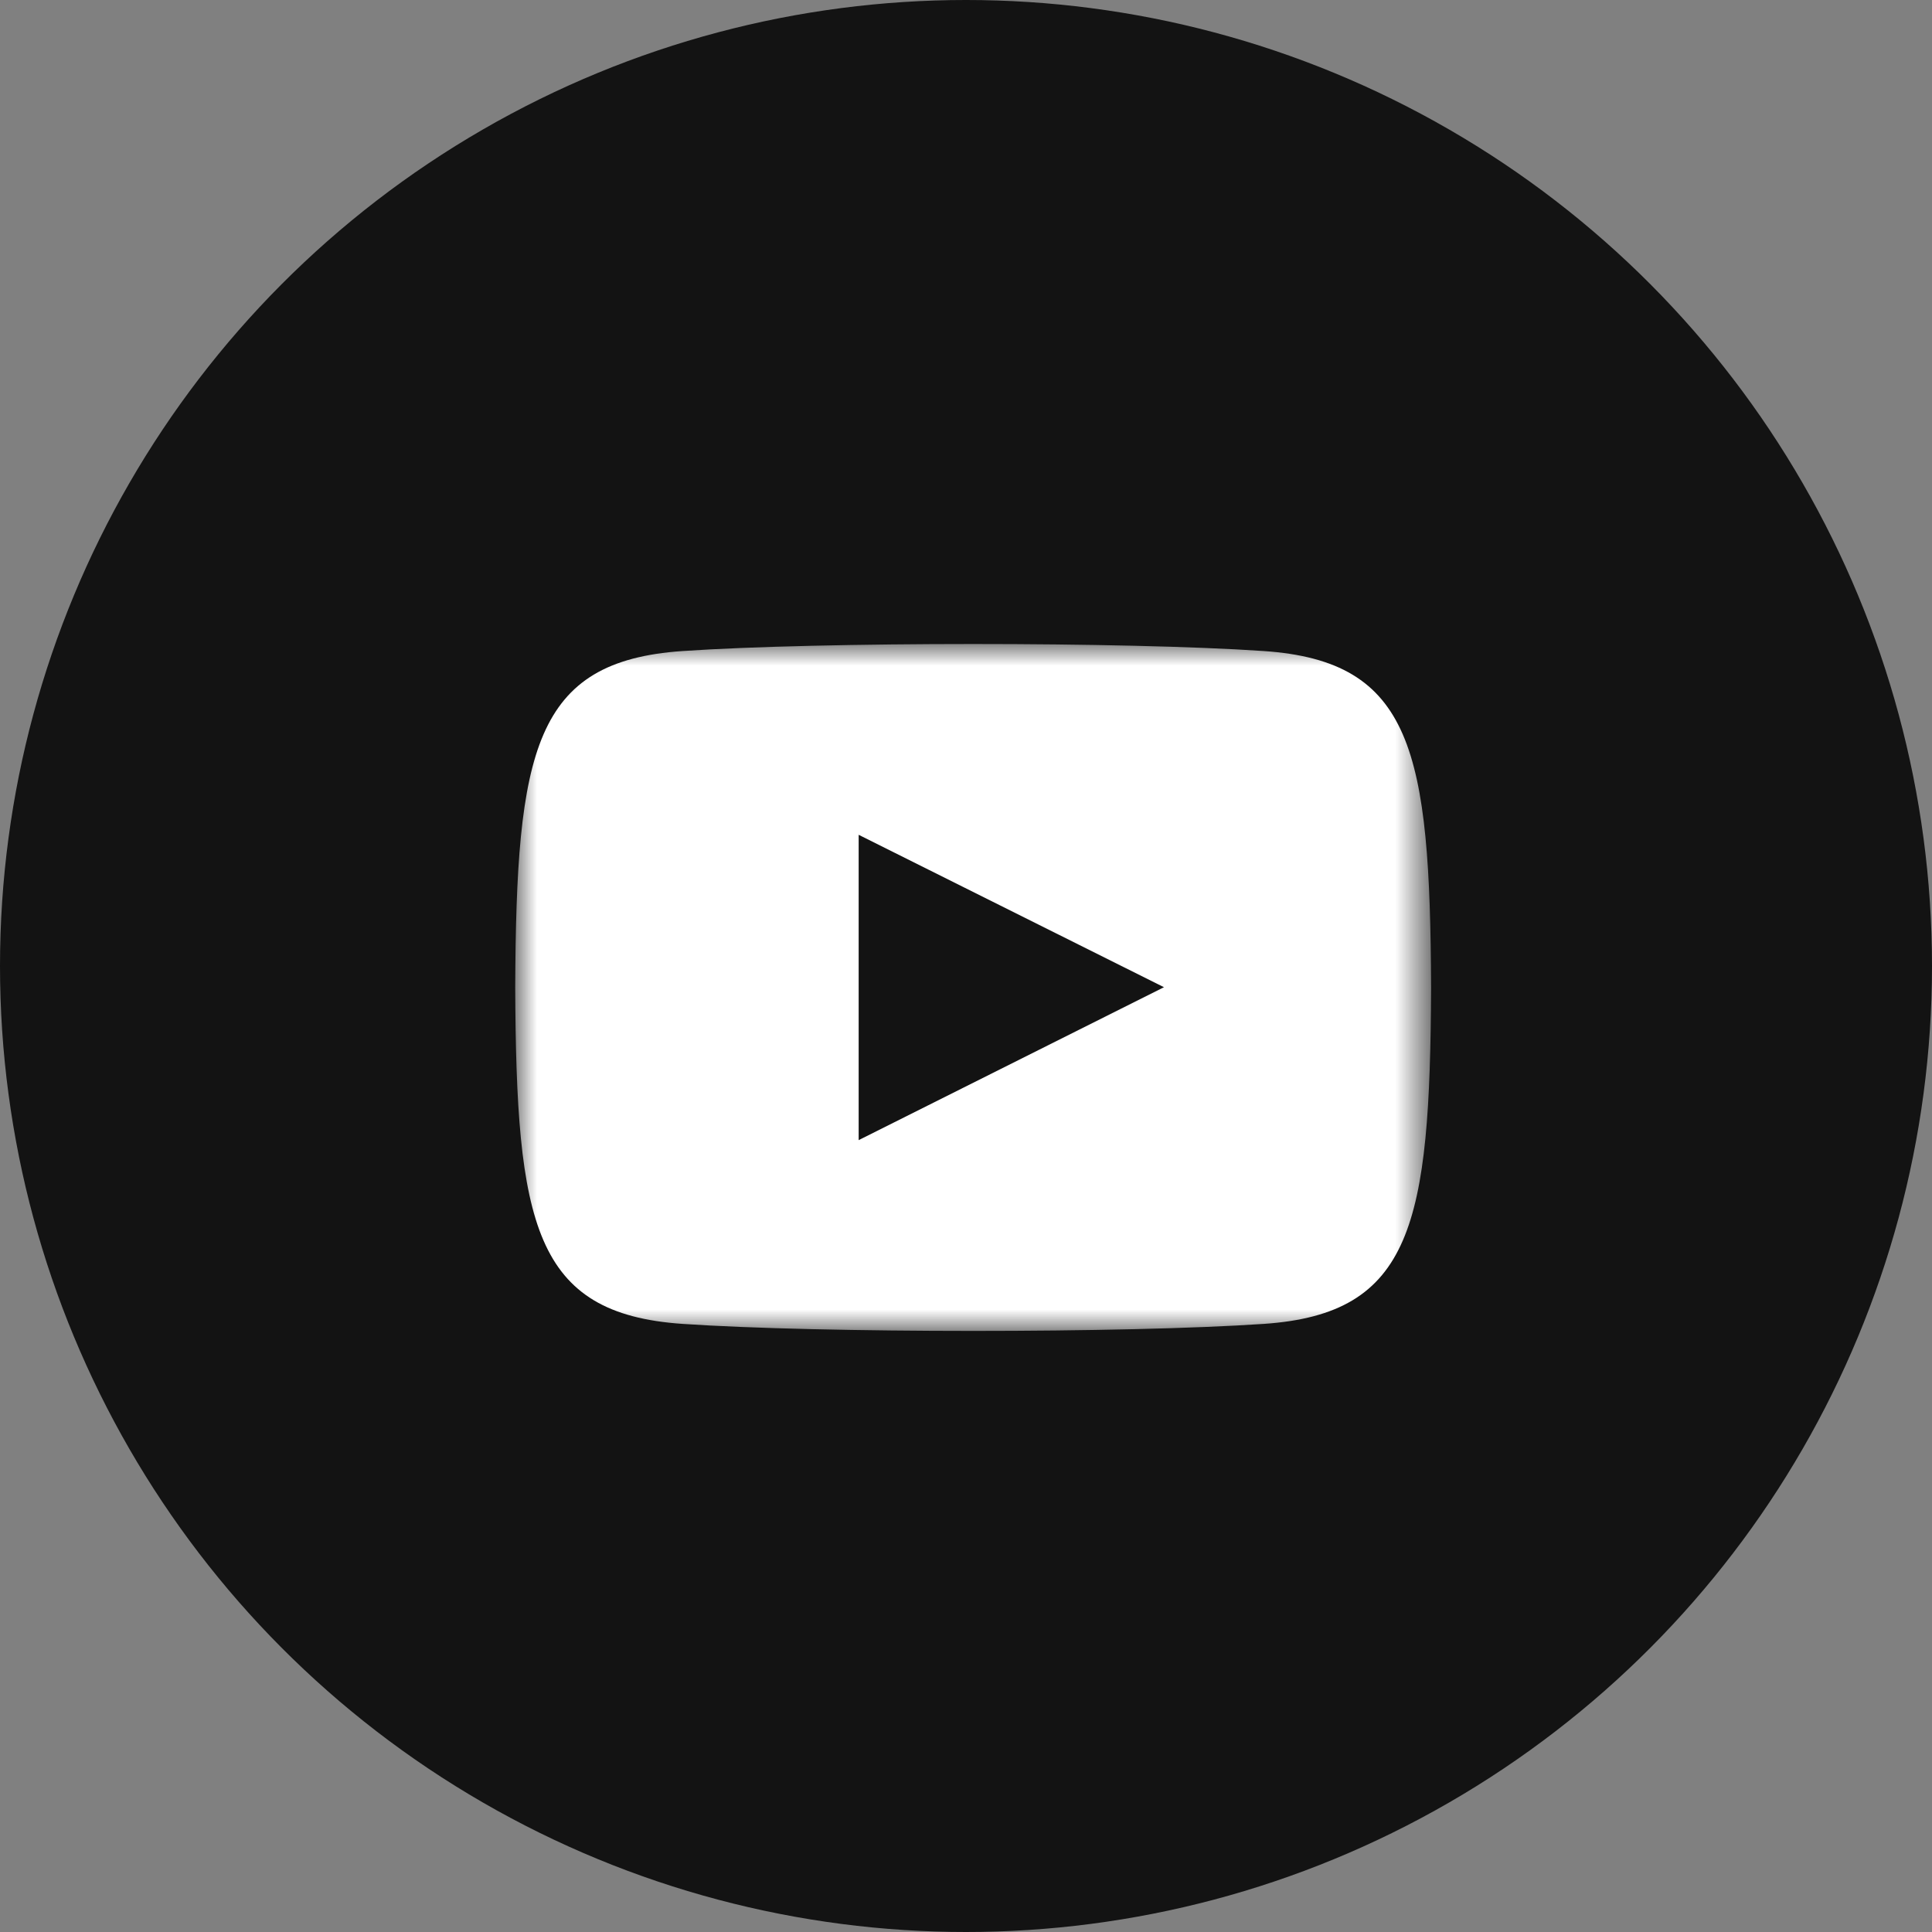 <?xml version="1.0" encoding="UTF-8"?>
<svg width="45px" height="45px" viewBox="0 0 45 45" version="1.1" xmlns="http://www.w3.org/2000/svg" xmlns:xlink="http://www.w3.org/1999/xlink">
    <rect x="0" y="0" width="45" height="45" fill="#808080" stroke="none"/>
    <title>Group 15</title>
    <defs>
        <polygon id="path-1" points="0 0 21.333 0 21.333 16 0 16"></polygon>
    </defs>
    <g id="Page-1" stroke="none" stroke-width="1" fill="none" fill-rule="evenodd">
        <g id="Group-15">
            <g id="Group-8" fill="#131313">
                <circle id="Oval" cx="22.5" cy="22.5" r="22.5"></circle>
            </g>
            <g id="youtube" transform="translate(12, 15)">
                <mask id="mask-2" fill="white">
                    <use xlink:href="#path-1"></use>
                </mask>
                <g id="Path"></g>
                <path d="M8,11.556 L8,4.444 L15.111,7.994 L8,11.556 Z M17.436,0.164 C14.232,-0.055 7.097,-0.054 3.898,0.164 C0.434,0.4 0.026,2.492 0,8 C0.026,13.498 0.43,15.599 3.898,15.836 C7.098,16.054 14.232,16.055 17.436,15.836 C20.9,15.6 21.308,13.508 21.333,8 C21.308,2.502 20.903,0.401 17.436,0.164 Z" id="Shape" fill="#FFFFFF" mask="url(#mask-2)"></path>
            </g>
        </g>
    </g>
</svg>